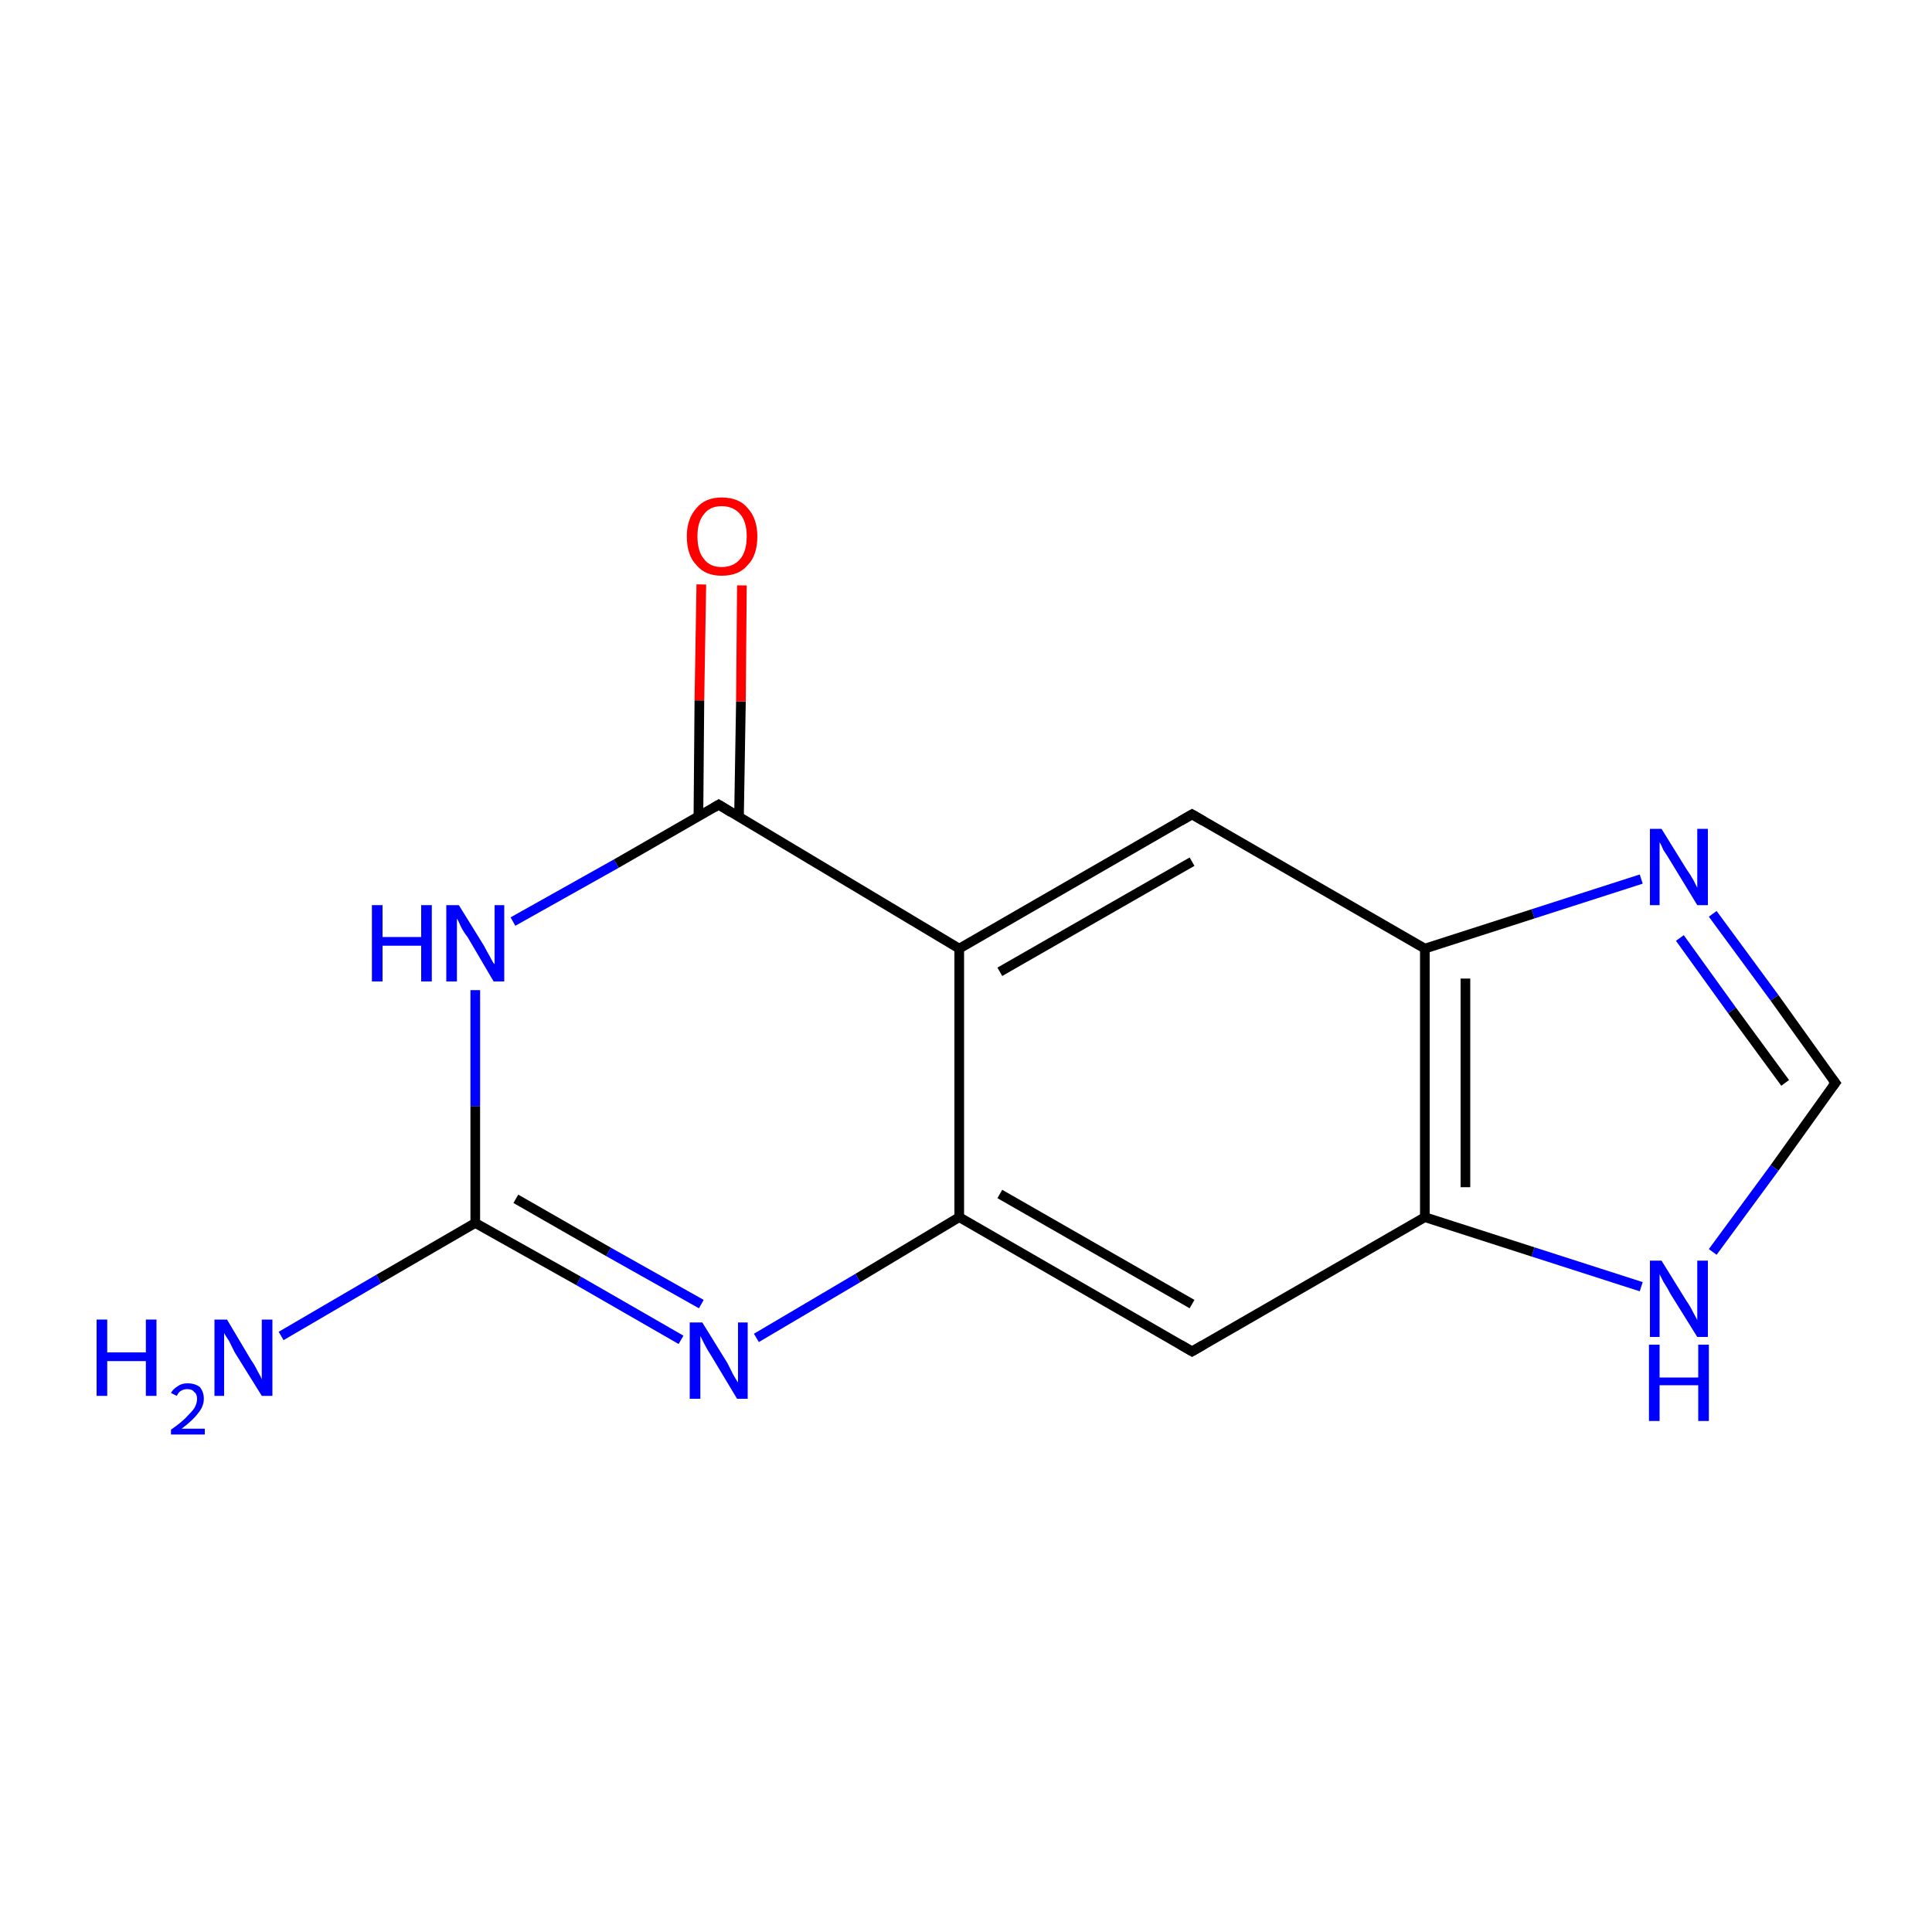 <?xml version='1.0' encoding='iso-8859-1'?>
<svg version='1.1' baseProfile='full'
              xmlns='http://www.w3.org/2000/svg'
                      xmlns:rdkit='http://www.rdkit.org/xml'
                      xmlns:xlink='http://www.w3.org/1999/xlink'
                  xml:space='preserve'
width='200px' height='200px' viewBox='0 0 200 200'>
<!-- END OF HEADER -->
<rect style='opacity:1.0;fill:#FFFFFF;stroke:none' width='200.0' height='200.0' x='0.0' y='0.0'> </rect>
<path class='bond-0 atom-0 atom-1' d='M 177.3,94.6 L 183.7,103.3' style='fill:none;fill-rule:evenodd;stroke:#0000FF;stroke-width:1.0px;stroke-linecap:butt;stroke-linejoin:miter;stroke-opacity:1' />
<path class='bond-0 atom-0 atom-1' d='M 183.7,103.3 L 190.0,112.1' style='fill:none;fill-rule:evenodd;stroke:#000000;stroke-width:1.0px;stroke-linecap:butt;stroke-linejoin:miter;stroke-opacity:1' />
<path class='bond-0 atom-0 atom-1' d='M 173.9,97.1 L 179.3,104.6' style='fill:none;fill-rule:evenodd;stroke:#0000FF;stroke-width:1.0px;stroke-linecap:butt;stroke-linejoin:miter;stroke-opacity:1' />
<path class='bond-0 atom-0 atom-1' d='M 179.3,104.6 L 184.8,112.1' style='fill:none;fill-rule:evenodd;stroke:#000000;stroke-width:1.0px;stroke-linecap:butt;stroke-linejoin:miter;stroke-opacity:1' />
<path class='bond-1 atom-0 atom-14' d='M 169.9,91.0 L 158.7,94.6' style='fill:none;fill-rule:evenodd;stroke:#0000FF;stroke-width:1.0px;stroke-linecap:butt;stroke-linejoin:miter;stroke-opacity:1' />
<path class='bond-1 atom-0 atom-14' d='M 158.7,94.6 L 147.5,98.2' style='fill:none;fill-rule:evenodd;stroke:#000000;stroke-width:1.0px;stroke-linecap:butt;stroke-linejoin:miter;stroke-opacity:1' />
<path class='bond-2 atom-1 atom-2' d='M 190.0,112.1 L 183.7,120.9' style='fill:none;fill-rule:evenodd;stroke:#000000;stroke-width:1.0px;stroke-linecap:butt;stroke-linejoin:miter;stroke-opacity:1' />
<path class='bond-2 atom-1 atom-2' d='M 183.7,120.9 L 177.3,129.6' style='fill:none;fill-rule:evenodd;stroke:#0000FF;stroke-width:1.0px;stroke-linecap:butt;stroke-linejoin:miter;stroke-opacity:1' />
<path class='bond-3 atom-2 atom-3' d='M 169.9,133.2 L 158.7,129.6' style='fill:none;fill-rule:evenodd;stroke:#0000FF;stroke-width:1.0px;stroke-linecap:butt;stroke-linejoin:miter;stroke-opacity:1' />
<path class='bond-3 atom-2 atom-3' d='M 158.7,129.6 L 147.5,126.0' style='fill:none;fill-rule:evenodd;stroke:#000000;stroke-width:1.0px;stroke-linecap:butt;stroke-linejoin:miter;stroke-opacity:1' />
<path class='bond-4 atom-3 atom-4' d='M 147.5,126.0 L 123.4,139.9' style='fill:none;fill-rule:evenodd;stroke:#000000;stroke-width:1.0px;stroke-linecap:butt;stroke-linejoin:miter;stroke-opacity:1' />
<path class='bond-5 atom-3 atom-14' d='M 147.5,126.0 L 147.5,98.2' style='fill:none;fill-rule:evenodd;stroke:#000000;stroke-width:1.0px;stroke-linecap:butt;stroke-linejoin:miter;stroke-opacity:1' />
<path class='bond-5 atom-3 atom-14' d='M 151.7,122.9 L 151.7,101.3' style='fill:none;fill-rule:evenodd;stroke:#000000;stroke-width:1.0px;stroke-linecap:butt;stroke-linejoin:miter;stroke-opacity:1' />
<path class='bond-6 atom-4 atom-5' d='M 123.4,139.9 L 99.3,126.0' style='fill:none;fill-rule:evenodd;stroke:#000000;stroke-width:1.0px;stroke-linecap:butt;stroke-linejoin:miter;stroke-opacity:1' />
<path class='bond-6 atom-4 atom-5' d='M 123.4,135.0 L 103.5,123.6' style='fill:none;fill-rule:evenodd;stroke:#000000;stroke-width:1.0px;stroke-linecap:butt;stroke-linejoin:miter;stroke-opacity:1' />
<path class='bond-7 atom-5 atom-6' d='M 99.3,126.0 L 88.8,132.3' style='fill:none;fill-rule:evenodd;stroke:#000000;stroke-width:1.0px;stroke-linecap:butt;stroke-linejoin:miter;stroke-opacity:1' />
<path class='bond-7 atom-5 atom-6' d='M 88.8,132.3 L 78.3,138.5' style='fill:none;fill-rule:evenodd;stroke:#0000FF;stroke-width:1.0px;stroke-linecap:butt;stroke-linejoin:miter;stroke-opacity:1' />
<path class='bond-8 atom-5 atom-12' d='M 99.3,126.0 L 99.3,98.2' style='fill:none;fill-rule:evenodd;stroke:#000000;stroke-width:1.0px;stroke-linecap:butt;stroke-linejoin:miter;stroke-opacity:1' />
<path class='bond-9 atom-6 atom-7' d='M 70.5,138.7 L 59.9,132.6' style='fill:none;fill-rule:evenodd;stroke:#0000FF;stroke-width:1.0px;stroke-linecap:butt;stroke-linejoin:miter;stroke-opacity:1' />
<path class='bond-9 atom-6 atom-7' d='M 59.9,132.6 L 49.2,126.6' style='fill:none;fill-rule:evenodd;stroke:#000000;stroke-width:1.0px;stroke-linecap:butt;stroke-linejoin:miter;stroke-opacity:1' />
<path class='bond-9 atom-6 atom-7' d='M 72.6,135.0 L 63.0,129.6' style='fill:none;fill-rule:evenodd;stroke:#0000FF;stroke-width:1.0px;stroke-linecap:butt;stroke-linejoin:miter;stroke-opacity:1' />
<path class='bond-9 atom-6 atom-7' d='M 63.0,129.6 L 53.4,124.1' style='fill:none;fill-rule:evenodd;stroke:#000000;stroke-width:1.0px;stroke-linecap:butt;stroke-linejoin:miter;stroke-opacity:1' />
<path class='bond-10 atom-7 atom-8' d='M 49.2,126.6 L 39.2,132.4' style='fill:none;fill-rule:evenodd;stroke:#000000;stroke-width:1.0px;stroke-linecap:butt;stroke-linejoin:miter;stroke-opacity:1' />
<path class='bond-10 atom-7 atom-8' d='M 39.2,132.4 L 29.1,138.3' style='fill:none;fill-rule:evenodd;stroke:#0000FF;stroke-width:1.0px;stroke-linecap:butt;stroke-linejoin:miter;stroke-opacity:1' />
<path class='bond-11 atom-7 atom-9' d='M 49.2,126.6 L 49.2,114.5' style='fill:none;fill-rule:evenodd;stroke:#000000;stroke-width:1.0px;stroke-linecap:butt;stroke-linejoin:miter;stroke-opacity:1' />
<path class='bond-11 atom-7 atom-9' d='M 49.2,114.5 L 49.2,102.5' style='fill:none;fill-rule:evenodd;stroke:#0000FF;stroke-width:1.0px;stroke-linecap:butt;stroke-linejoin:miter;stroke-opacity:1' />
<path class='bond-12 atom-9 atom-10' d='M 53.1,95.4 L 63.8,89.4' style='fill:none;fill-rule:evenodd;stroke:#0000FF;stroke-width:1.0px;stroke-linecap:butt;stroke-linejoin:miter;stroke-opacity:1' />
<path class='bond-12 atom-9 atom-10' d='M 63.8,89.4 L 74.4,83.3' style='fill:none;fill-rule:evenodd;stroke:#000000;stroke-width:1.0px;stroke-linecap:butt;stroke-linejoin:miter;stroke-opacity:1' />
<path class='bond-13 atom-10 atom-11' d='M 76.5,84.6 L 76.7,72.6' style='fill:none;fill-rule:evenodd;stroke:#000000;stroke-width:1.0px;stroke-linecap:butt;stroke-linejoin:miter;stroke-opacity:1' />
<path class='bond-13 atom-10 atom-11' d='M 76.7,72.6 L 76.8,60.6' style='fill:none;fill-rule:evenodd;stroke:#FF0000;stroke-width:1.0px;stroke-linecap:butt;stroke-linejoin:miter;stroke-opacity:1' />
<path class='bond-13 atom-10 atom-11' d='M 72.3,84.5 L 72.4,72.5' style='fill:none;fill-rule:evenodd;stroke:#000000;stroke-width:1.0px;stroke-linecap:butt;stroke-linejoin:miter;stroke-opacity:1' />
<path class='bond-13 atom-10 atom-11' d='M 72.4,72.5 L 72.6,60.5' style='fill:none;fill-rule:evenodd;stroke:#FF0000;stroke-width:1.0px;stroke-linecap:butt;stroke-linejoin:miter;stroke-opacity:1' />
<path class='bond-14 atom-10 atom-12' d='M 74.4,83.3 L 99.3,98.2' style='fill:none;fill-rule:evenodd;stroke:#000000;stroke-width:1.0px;stroke-linecap:butt;stroke-linejoin:miter;stroke-opacity:1' />
<path class='bond-15 atom-12 atom-13' d='M 99.3,98.2 L 123.4,84.3' style='fill:none;fill-rule:evenodd;stroke:#000000;stroke-width:1.0px;stroke-linecap:butt;stroke-linejoin:miter;stroke-opacity:1' />
<path class='bond-15 atom-12 atom-13' d='M 103.5,100.6 L 123.4,89.2' style='fill:none;fill-rule:evenodd;stroke:#000000;stroke-width:1.0px;stroke-linecap:butt;stroke-linejoin:miter;stroke-opacity:1' />
<path class='bond-16 atom-13 atom-14' d='M 123.4,84.3 L 147.5,98.2' style='fill:none;fill-rule:evenodd;stroke:#000000;stroke-width:1.0px;stroke-linecap:butt;stroke-linejoin:miter;stroke-opacity:1' />
<path d='M 189.7,111.7 L 190.0,112.1 L 189.7,112.5' style='fill:none;stroke:#000000;stroke-width:1.0px;stroke-linecap:butt;stroke-linejoin:miter;stroke-opacity:1;' />
<path d='M 124.6,139.2 L 123.4,139.9 L 122.2,139.2' style='fill:none;stroke:#000000;stroke-width:1.0px;stroke-linecap:butt;stroke-linejoin:miter;stroke-opacity:1;' />
<path d='M 73.9,83.6 L 74.4,83.3 L 75.7,84.1' style='fill:none;stroke:#000000;stroke-width:1.0px;stroke-linecap:butt;stroke-linejoin:miter;stroke-opacity:1;' />
<path d='M 122.2,85.0 L 123.4,84.3 L 124.6,85.0' style='fill:none;stroke:#000000;stroke-width:1.0px;stroke-linecap:butt;stroke-linejoin:miter;stroke-opacity:1;' />
<path class='atom-0' d='M 172.0 85.8
L 174.6 90.0
Q 174.9 90.4, 175.3 91.1
Q 175.7 91.9, 175.7 91.9
L 175.7 85.8
L 176.8 85.8
L 176.8 93.7
L 175.7 93.7
L 172.9 89.1
Q 172.6 88.6, 172.2 88.0
Q 171.9 87.3, 171.8 87.2
L 171.8 93.7
L 170.8 93.7
L 170.8 85.8
L 172.0 85.8
' fill='#0000FF'/>
<path class='atom-2' d='M 172.0 130.5
L 174.6 134.7
Q 174.9 135.1, 175.3 135.9
Q 175.7 136.6, 175.7 136.7
L 175.7 130.5
L 176.8 130.5
L 176.8 138.4
L 175.7 138.4
L 172.9 133.9
Q 172.6 133.3, 172.2 132.7
Q 171.9 132.1, 171.8 131.9
L 171.8 138.4
L 170.8 138.4
L 170.8 130.5
L 172.0 130.5
' fill='#0000FF'/>
<path class='atom-2' d='M 170.7 139.2
L 171.8 139.2
L 171.8 142.6
L 175.8 142.6
L 175.8 139.2
L 176.9 139.2
L 176.9 147.1
L 175.8 147.1
L 175.8 143.4
L 171.8 143.4
L 171.8 147.1
L 170.7 147.1
L 170.7 139.2
' fill='#0000FF'/>
<path class='atom-6' d='M 72.7 136.9
L 75.3 141.1
Q 75.5 141.5, 75.9 142.3
Q 76.3 143.0, 76.4 143.1
L 76.4 136.9
L 77.4 136.9
L 77.4 144.8
L 76.3 144.8
L 73.6 140.3
Q 73.2 139.7, 72.9 139.1
Q 72.6 138.5, 72.5 138.3
L 72.5 144.8
L 71.4 144.8
L 71.4 136.9
L 72.7 136.9
' fill='#0000FF'/>
<path class='atom-8' d='M 10.0 136.6
L 11.1 136.6
L 11.1 140.0
L 15.1 140.0
L 15.1 136.6
L 16.2 136.6
L 16.2 144.5
L 15.1 144.5
L 15.1 140.9
L 11.1 140.9
L 11.1 144.5
L 10.0 144.5
L 10.0 136.6
' fill='#0000FF'/>
<path class='atom-8' d='M 17.7 144.2
Q 17.9 143.8, 18.4 143.5
Q 18.8 143.2, 19.4 143.2
Q 20.2 143.2, 20.7 143.6
Q 21.1 144.1, 21.1 144.8
Q 21.1 145.6, 20.5 146.3
Q 20.0 147.0, 18.8 147.9
L 21.2 147.9
L 21.2 148.5
L 17.7 148.5
L 17.7 148.0
Q 18.7 147.3, 19.2 146.8
Q 19.8 146.2, 20.1 145.8
Q 20.4 145.3, 20.4 144.8
Q 20.4 144.3, 20.1 144.1
Q 19.9 143.8, 19.4 143.8
Q 19.0 143.8, 18.7 144.0
Q 18.5 144.1, 18.3 144.5
L 17.7 144.2
' fill='#0000FF'/>
<path class='atom-8' d='M 23.5 136.6
L 26.0 140.8
Q 26.3 141.2, 26.7 142.0
Q 27.1 142.7, 27.1 142.8
L 27.1 136.6
L 28.2 136.6
L 28.2 144.5
L 27.1 144.5
L 24.3 140.0
Q 24.0 139.4, 23.7 138.8
Q 23.3 138.2, 23.2 138.0
L 23.2 144.5
L 22.2 144.5
L 22.2 136.6
L 23.5 136.6
' fill='#0000FF'/>
<path class='atom-9' d='M 38.5 93.7
L 39.6 93.7
L 39.6 97.0
L 43.6 97.0
L 43.6 93.7
L 44.7 93.7
L 44.7 101.6
L 43.6 101.6
L 43.6 97.9
L 39.6 97.9
L 39.6 101.6
L 38.5 101.6
L 38.5 93.7
' fill='#0000FF'/>
<path class='atom-9' d='M 47.5 93.7
L 50.1 97.9
Q 50.3 98.3, 50.7 99.0
Q 51.1 99.8, 51.2 99.8
L 51.2 93.7
L 52.2 93.7
L 52.2 101.6
L 51.1 101.6
L 48.4 97.0
Q 48.0 96.5, 47.7 95.9
Q 47.4 95.2, 47.3 95.1
L 47.3 101.6
L 46.2 101.6
L 46.2 93.7
L 47.5 93.7
' fill='#0000FF'/>
<path class='atom-11' d='M 71.1 55.5
Q 71.1 53.7, 72.1 52.6
Q 73.0 51.5, 74.7 51.5
Q 76.5 51.5, 77.4 52.6
Q 78.4 53.7, 78.4 55.5
Q 78.4 57.5, 77.4 58.5
Q 76.5 59.6, 74.7 59.6
Q 73.0 59.6, 72.1 58.5
Q 71.1 57.5, 71.1 55.5
M 74.7 58.7
Q 75.9 58.7, 76.6 57.9
Q 77.3 57.1, 77.3 55.5
Q 77.3 54.0, 76.6 53.2
Q 75.9 52.4, 74.7 52.4
Q 73.5 52.4, 72.9 53.2
Q 72.2 54.0, 72.2 55.5
Q 72.2 57.1, 72.9 57.9
Q 73.5 58.7, 74.7 58.7
' fill='#FF0000'/>
</svg>
